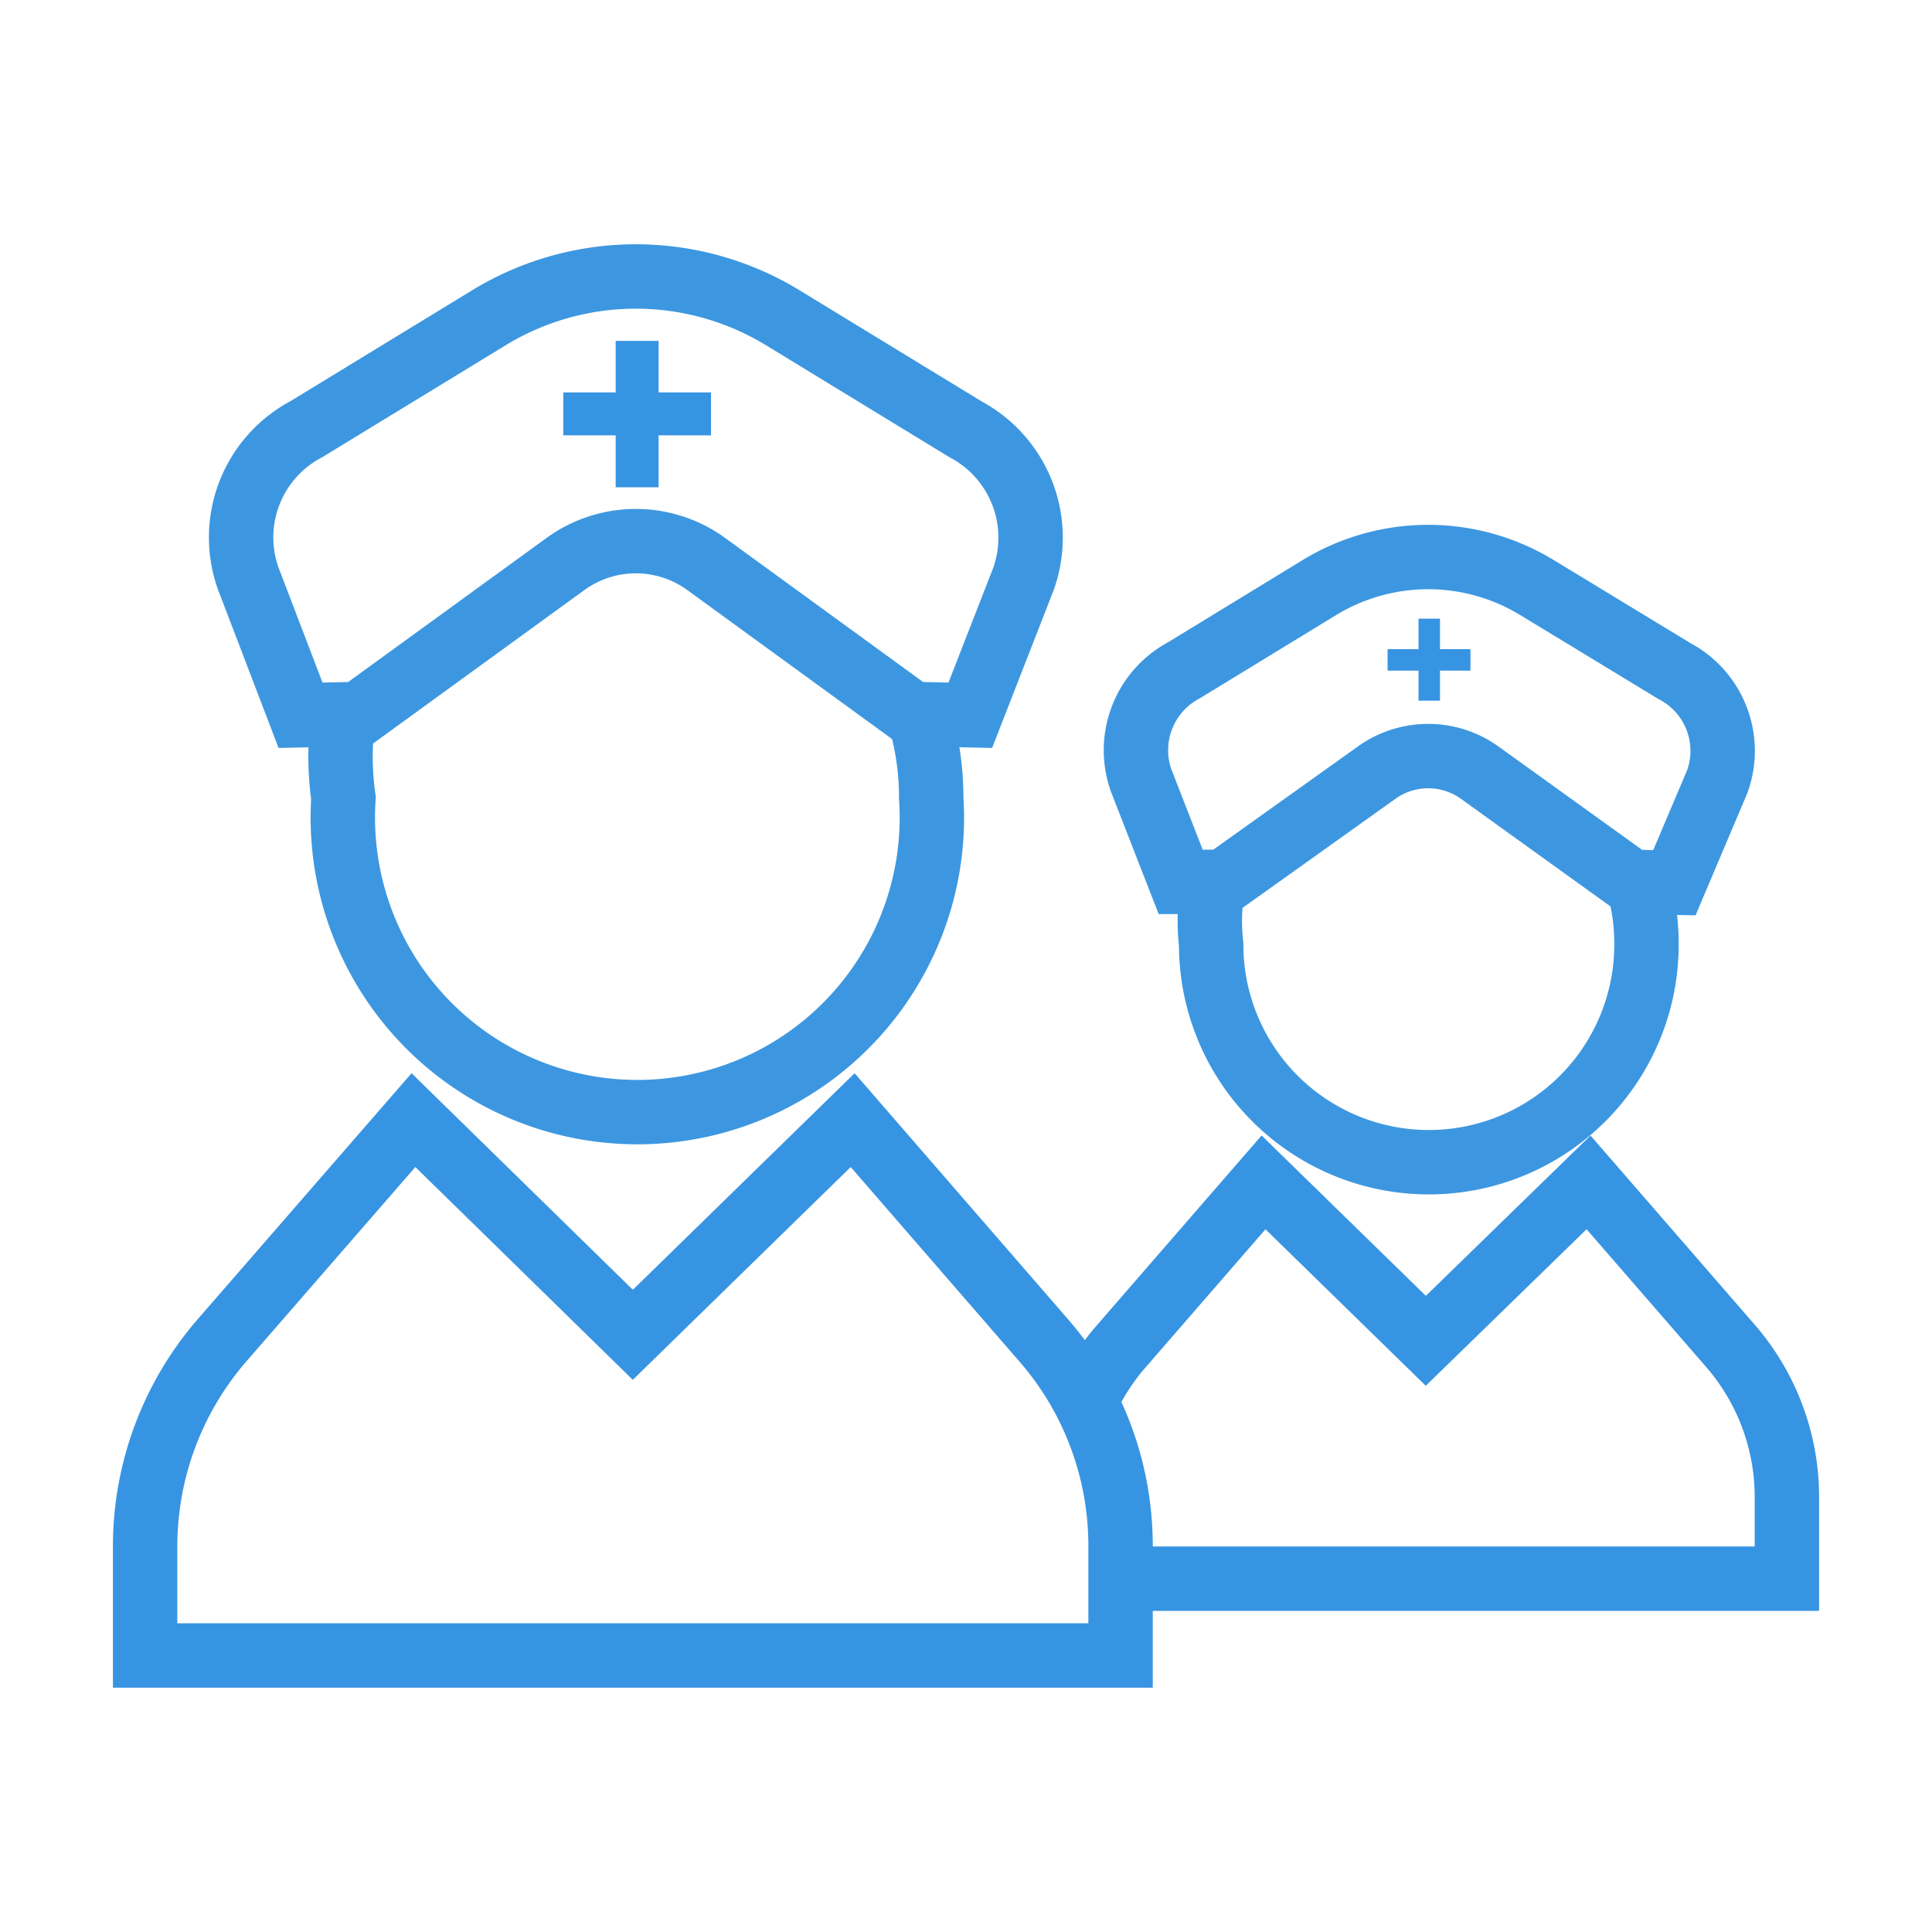 <svg id="Layer_1" data-name="Layer 1" xmlns="http://www.w3.org/2000/svg" viewBox="0 0 45 45"><defs><style>.cls-1,.cls-2,.cls-3,.cls-4{fill:none;stroke-miterlimit:10;}.cls-1,.cls-2,.cls-4{stroke:#3794e2;}.cls-2,.cls-3{stroke-width:1.5px;}.cls-3{stroke:#3d97e0;}.cls-4{stroke-width:0.5px;}</style></defs><line class="cls-1" x1="14.84" y1="7.94" x2="14.84" y2="11.35"/><line class="cls-1" x1="16.56" y1="9.64" x2="13.12" y2="9.64"/><path class="cls-2" d="M24.31,31.22l-4.45-5.13-5.12,5-5.11-5L5.17,31.22A7.33,7.33,0,0,0,3.38,36v2.56H26.1V36A7.28,7.28,0,0,0,24.31,31.22Z"/><path class="cls-3" d="M21.4,16.64a6.62,6.62,0,0,1,.29,1.95A6.86,6.86,0,1,1,8,18.59,7,7,0,0,1,8,16.64"/><path class="cls-3" d="M21.25,16.63l-4.81-3.5a2.79,2.79,0,0,0-3.26,0l-4.82,3.5L7,16.66,5.78,13.47A2.85,2.85,0,0,1,7.13,10l4.26-2.6a6.57,6.57,0,0,1,6.84,0L22.49,10a2.86,2.86,0,0,1,1.35,3.48L22.6,16.66Z"/><line class="cls-4" x1="33.29" y1="14.41" x2="33.29" y2="16.32"/><line class="cls-4" x1="34.25" y1="15.37" x2="32.32" y2="15.37"/><path class="cls-2" d="M26.19,36.77H41.62V34.88a5.37,5.37,0,0,0-1.33-3.55L37,27.54l-3.79,3.69-3.78-3.69-3.29,3.79a5.37,5.37,0,0,0-.87,1.35"/><path class="cls-3" d="M38.14,20.54A5,5,0,0,1,38.35,22a5.07,5.07,0,0,1-10.14,0,5,5,0,0,1,.05-1.45"/><path class="cls-3" d="M38,20.54,34.47,18a2.06,2.06,0,0,0-2.41,0L28.5,20.54l-1,0-.92-2.36a2.11,2.11,0,0,1,1-2.57l3.16-1.93a4.87,4.87,0,0,1,5.05,0L39,15.63a2.1,2.1,0,0,1,1,2.57L39,20.56Z"/></svg>